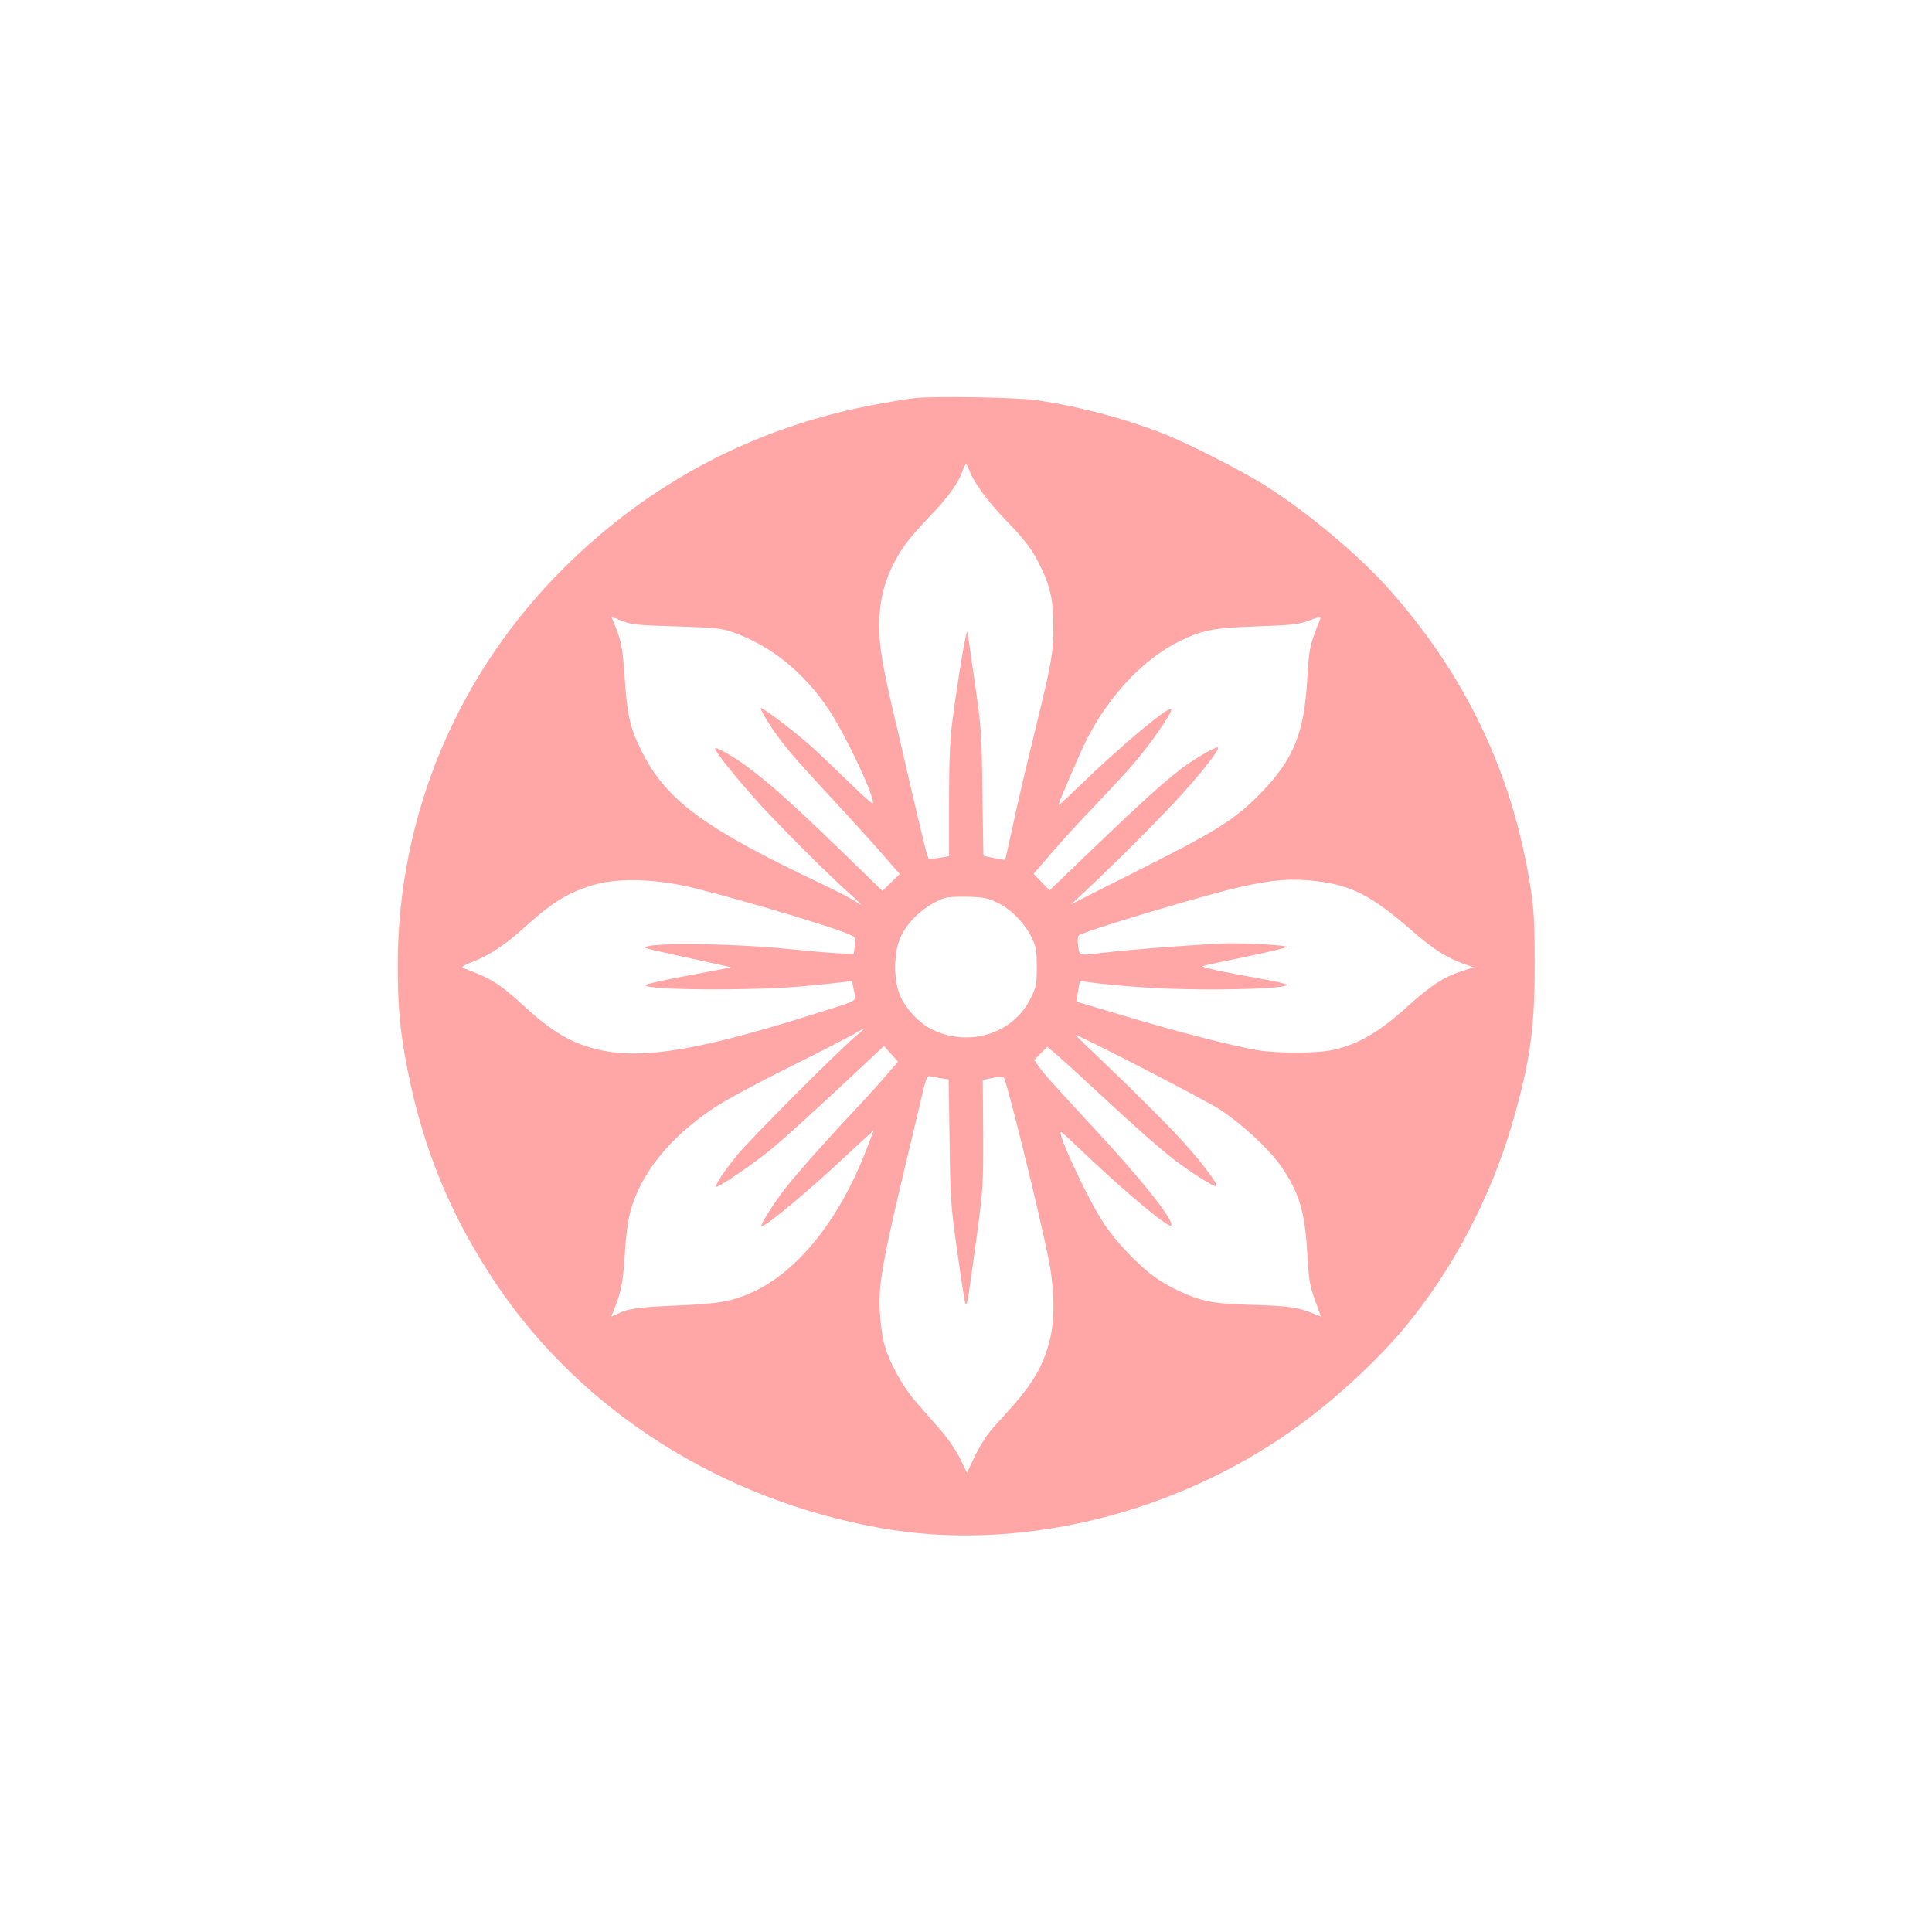 <?xml version="1.0" standalone="no"?>
<!DOCTYPE svg PUBLIC "-//W3C//DTD SVG 20010904//EN"
 "http://www.w3.org/TR/2001/REC-SVG-20010904/DTD/svg10.dtd">
<svg version="1.0" xmlns="http://www.w3.org/2000/svg"
 width="1024pt" height="1024pt" viewBox="0 0 1024 1024"
 preserveAspectRatio="xMidYMid meet">

<g transform="translate(0,1024) scale(0.1,-0.1)"
fill="#ffa6a6" stroke="none">
<path d="M4850 8130 c-47 -5 -157 -24 -245 -41 -619 -121 -1168 -413 -1616
-859 -564 -561 -878 -1308 -881 -2097 0 -232 12 -363 53 -568 84 -422 231
-776 470 -1132 451 -671 1192 -1142 2037 -1292 695 -124 1484 52 2117 474 232
154 486 381 657 585 256 306 461 696 576 1095 93 323 117 500 116 840 0 214
-4 285 -22 400 -93 601 -344 1130 -756 1589 -160 179 -434 407 -651 543 -127
80 -400 219 -530 271 -210 83 -469 152 -691 182 -107 14 -529 21 -634 10z
m288 -384 c23 -63 95 -161 191 -261 108 -111 148 -166 191 -258 49 -104 64
-178 63 -317 0 -130 -10 -186 -93 -525 -58 -237 -101 -422 -130 -559 -17 -77
-31 -141 -33 -143 -2 -1 -29 3 -59 9 l-56 12 -5 335 c-4 322 -6 346 -41 586
-20 137 -36 254 -37 260 -3 52 -48 -212 -84 -488 -10 -82 -15 -207 -15 -406
l0 -289 -47 -8 c-27 -4 -52 -8 -57 -9 -9 0 -24 62 -111 435 -26 113 -64 279
-86 370 -53 229 -69 328 -69 434 0 116 21 211 64 303 49 102 85 151 200 272
104 109 154 178 177 244 7 20 16 37 19 37 3 0 11 -15 18 -34z m-1838 -798 c48
-19 82 -22 285 -28 201 -6 238 -10 294 -29 205 -71 381 -213 515 -414 91 -137
250 -476 231 -495 -3 -3 -58 46 -122 109 -65 63 -151 145 -192 183 -78 72
-271 220 -278 213 -6 -7 53 -104 105 -171 61 -79 102 -125 297 -336 89 -96
201 -220 248 -274 l86 -99 -46 -44 -46 -45 -71 69 c-381 372 -515 494 -656
597 -69 51 -160 101 -160 89 0 -18 127 -175 243 -302 133 -143 351 -361 477
-474 63 -57 67 -63 28 -37 -26 17 -103 57 -170 89 -636 301 -836 447 -968 711
-61 123 -77 192 -90 400 -9 140 -19 192 -54 273 -9 20 -15 37 -14 37 2 0 28
-10 58 -22z m3695 5 c-53 -132 -57 -149 -66 -309 -16 -290 -73 -429 -247 -608
-138 -142 -237 -203 -692 -431 -162 -81 -302 -152 -310 -158 -8 -6 21 22 65
63 167 155 431 420 537 540 105 118 182 219 174 228 -9 8 -126 -60 -196 -113
-102 -79 -205 -172 -471 -427 l-226 -217 -42 43 -43 44 93 108 c51 60 145 163
209 229 63 66 157 167 209 225 98 110 225 292 219 311 -8 23 -270 -196 -485
-405 -62 -60 -113 -107 -113 -103 0 11 112 272 147 342 117 233 299 428 488
523 127 63 181 74 415 82 180 6 224 11 270 28 69 26 74 26 65 5z m-3387 -1404
c161 -31 770 -209 887 -259 41 -18 42 -18 36 -61 l-6 -44 -55 1 c-30 0 -161
11 -290 24 -314 32 -788 35 -758 5 2 -2 92 -23 199 -46 106 -23 208 -45 224
-49 l30 -7 -30 -6 c-16 -3 -119 -23 -227 -43 -109 -21 -198 -41 -198 -45 0
-28 579 -31 850 -5 96 9 191 19 210 22 l36 5 10 -51 c13 -61 38 -46 -215 -126
-667 -210 -967 -251 -1214 -166 -101 34 -192 94 -306 197 -143 132 -183 157
-335 214 -14 5 -2 13 50 34 90 35 174 91 271 179 140 128 225 182 350 222 120
40 292 41 481 5z m3367 21 c188 -22 296 -77 510 -264 110 -96 184 -143 276
-176 l50 -17 -69 -22 c-89 -29 -163 -78 -277 -181 -150 -138 -269 -207 -401
-235 -90 -19 -296 -19 -406 0 -135 24 -420 97 -683 176 -132 39 -247 73 -256
76 -13 4 -14 12 -5 59 l9 55 41 -6 c193 -25 404 -38 616 -39 248 -1 440 9 440
24 0 4 -42 15 -92 24 -274 50 -369 70 -352 76 11 4 115 26 232 50 116 24 212
47 212 51 0 8 -168 19 -295 19 -101 0 -531 -32 -680 -50 -126 -16 -123 -17
-131 36 -4 28 -2 50 4 56 21 21 671 216 861 258 170 38 264 45 396 30z m-1693
-112 c73 -34 146 -107 184 -183 26 -54 29 -70 29 -160 0 -93 -2 -105 -33 -167
-91 -185 -320 -259 -517 -167 -70 32 -148 115 -176 186 -33 82 -33 214 0 296
37 93 139 185 241 218 14 5 68 7 120 6 79 -2 104 -7 152 -29z m-752 -715 c-99
-84 -549 -536 -621 -623 -75 -92 -126 -170 -111 -170 15 0 180 111 262 177 79
62 234 203 480 433 l145 136 38 -42 37 -41 -77 -89 c-43 -49 -110 -123 -149
-164 -138 -146 -307 -336 -370 -416 -60 -76 -140 -204 -128 -204 24 0 246 185
433 360 89 83 161 149 161 148 0 -2 -18 -51 -41 -109 -143 -367 -362 -640
-603 -749 -106 -48 -182 -61 -406 -70 -199 -8 -254 -16 -314 -47 -27 -14 -28
-14 -21 3 44 100 58 166 66 309 5 89 16 181 28 226 53 206 210 402 451 561 58
38 236 134 395 213 160 79 313 158 340 174 28 17 52 30 55 30 3 0 -20 -21 -50
-46z m1938 -385 c116 -77 254 -204 317 -293 100 -141 131 -243 144 -470 8
-141 13 -170 40 -244 17 -47 31 -86 31 -88 0 -1 -19 6 -42 16 -73 31 -137 40
-323 45 -200 5 -264 17 -383 72 -41 18 -102 53 -135 78 -83 59 -207 189 -268
284 -91 139 -264 514 -221 480 9 -7 73 -66 142 -132 204 -193 424 -376 437
-362 21 21 -155 244 -413 521 -212 229 -254 275 -285 318 l-28 39 35 35 35 35
53 -45 c29 -25 117 -105 196 -179 213 -197 326 -298 411 -365 89 -70 227 -158
235 -150 13 12 -101 158 -223 287 -71 74 -217 220 -326 324 -108 103 -197 189
-197 190 0 11 692 -346 768 -396z m-1481 167 l41 -6 5 -327 c4 -311 6 -340 41
-587 20 -143 39 -267 43 -275 8 -19 13 15 59 350 34 256 36 275 35 550 l-2
286 53 11 c35 7 55 7 59 1 18 -29 186 -709 236 -958 33 -163 35 -329 5 -441
-39 -146 -96 -237 -259 -413 -66 -70 -95 -113 -132 -186 l-46 -96 -37 76 c-20
41 -65 107 -100 147 -35 40 -94 107 -131 150 -75 85 -146 216 -173 318 -8 33
-18 107 -21 165 -8 147 17 281 161 880 19 80 47 196 61 258 22 93 30 112 43
108 10 -2 36 -7 59 -11z"/>
</g>
</svg>
